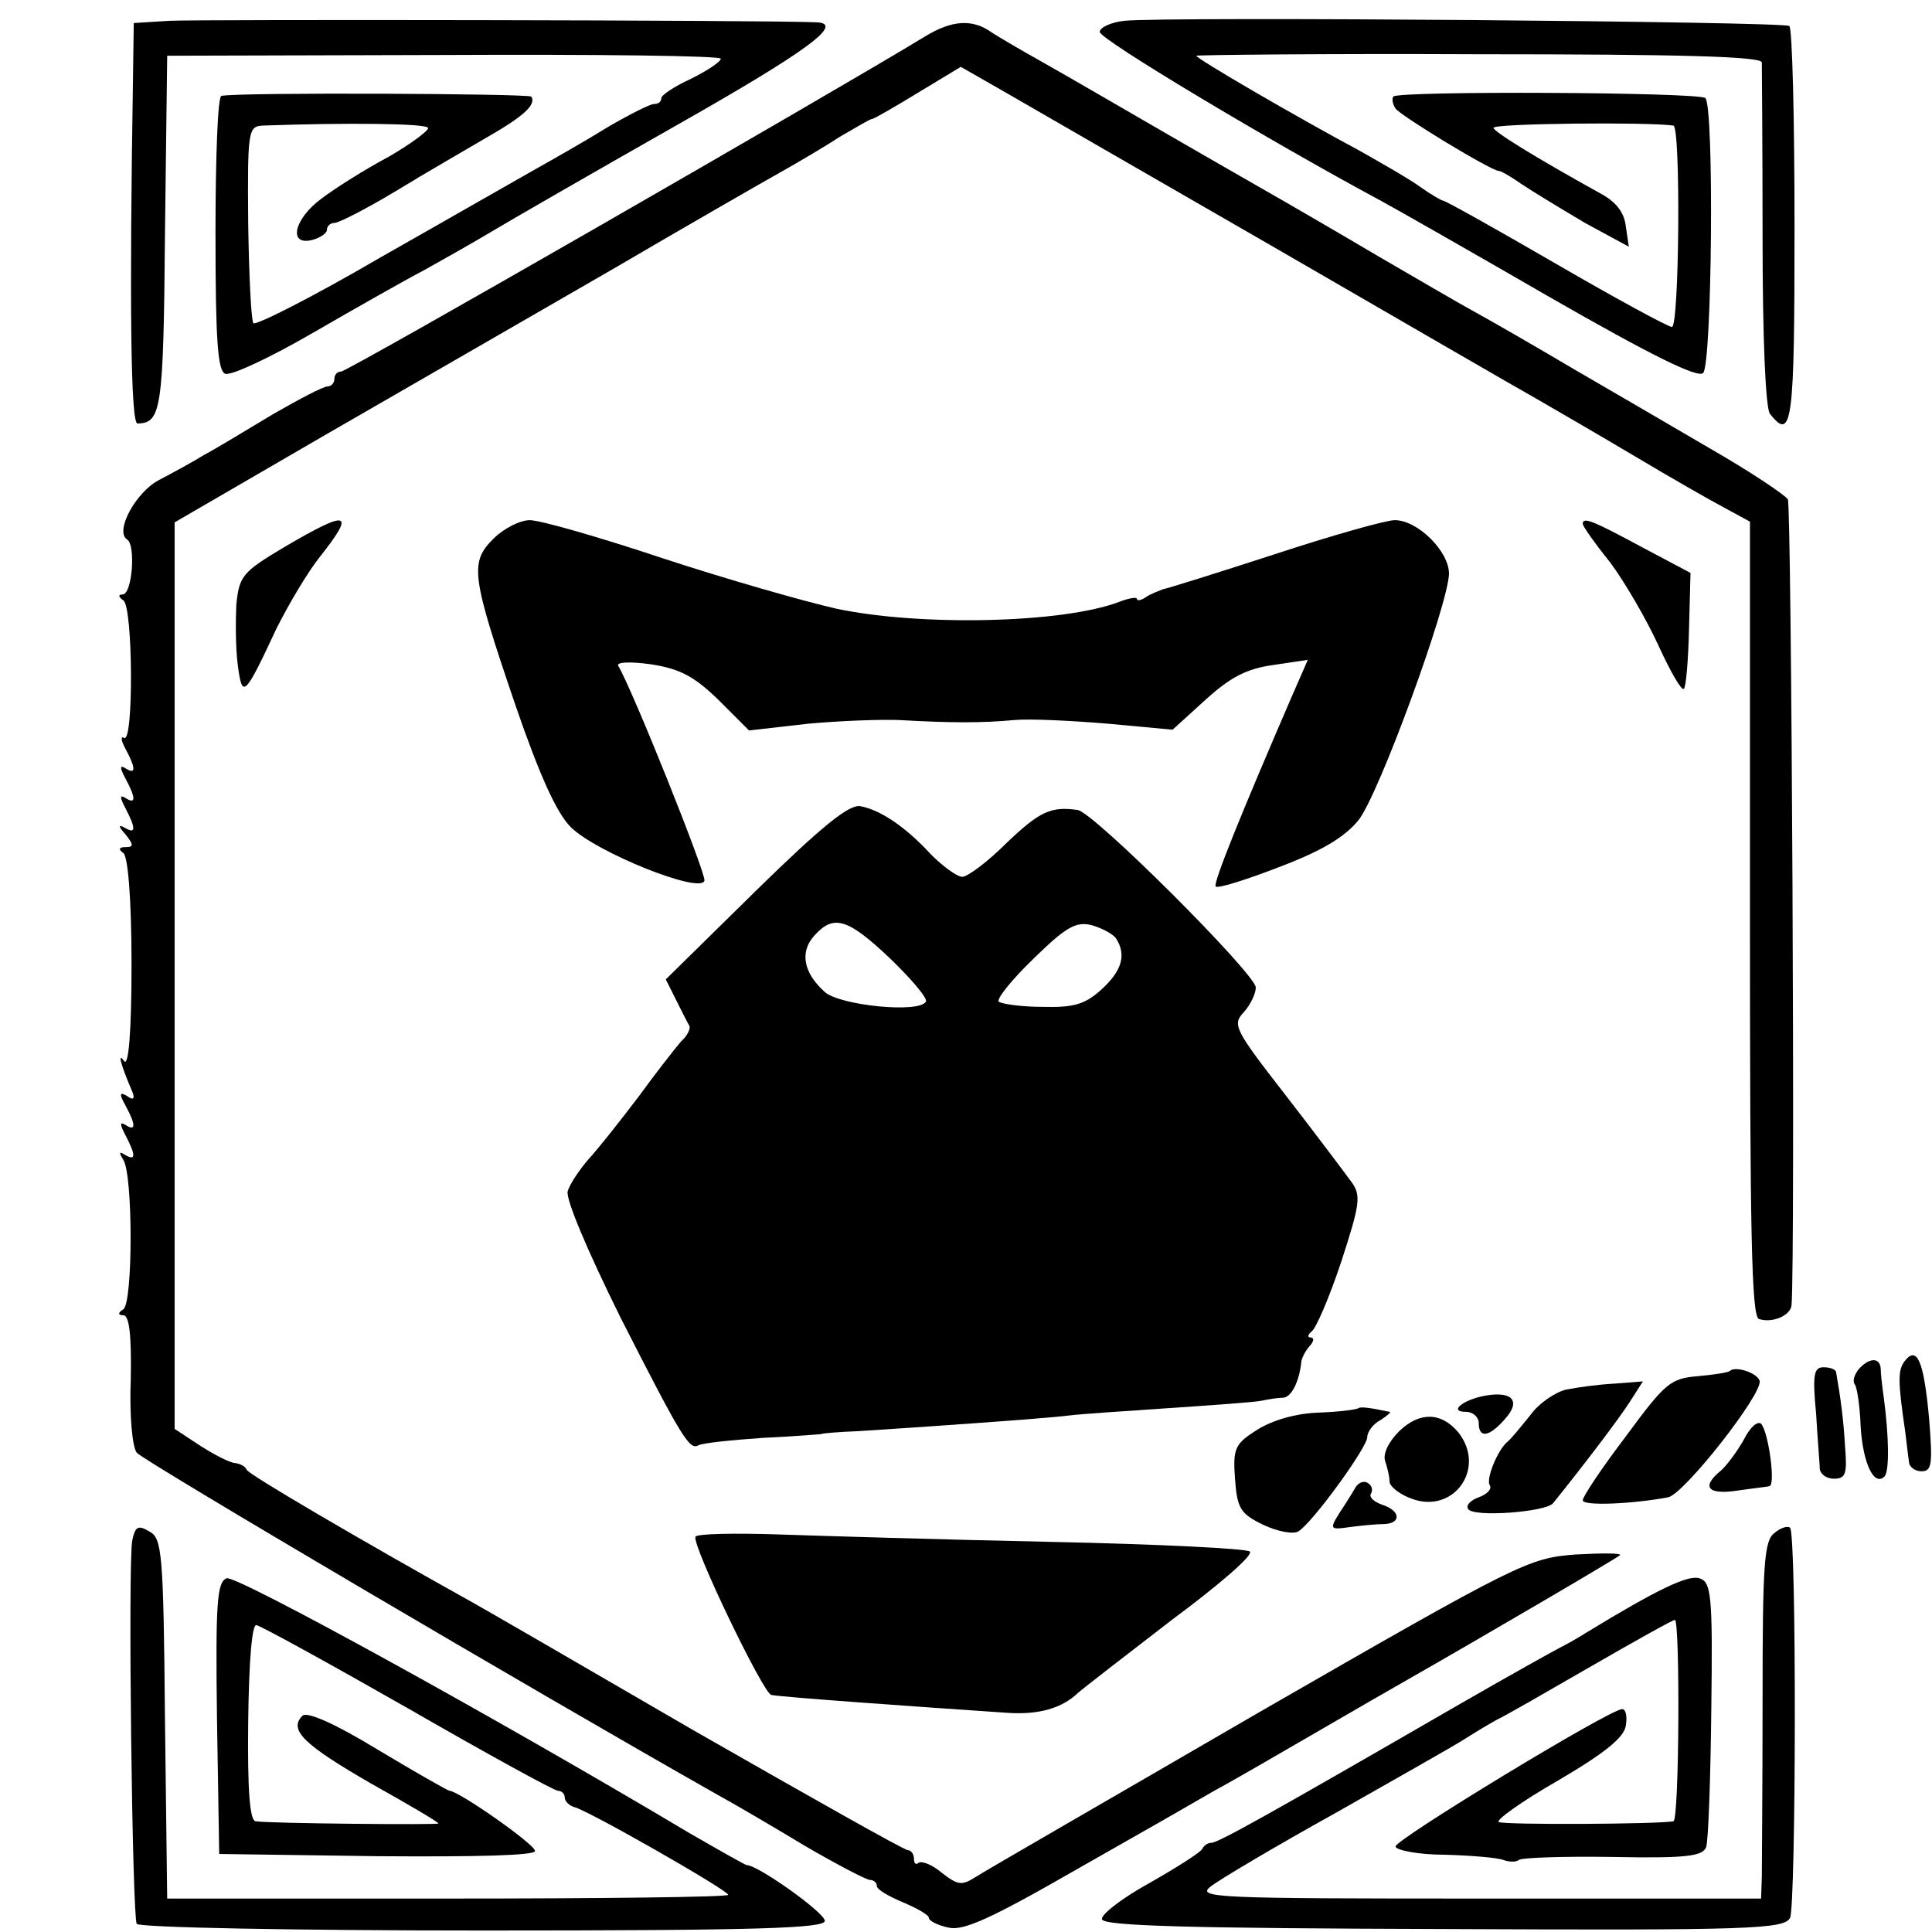 <?xml version="1.0" standalone="no"?>
<!DOCTYPE svg PUBLIC "-//W3C//DTD SVG 20010904//EN"
 "http://www.w3.org/TR/2001/REC-SVG-20010904/DTD/svg10.dtd">
<svg version="1.0" xmlns="http://www.w3.org/2000/svg"
 width="260pt" height="260pt" viewBox="0 0 260 260"
 preserveAspectRatio="xMidYMid meet">
<g transform="translate(0,260) scale(0.1,-0.1)"
fill="#000000" stroke="none">
<path d="M228 2572 l-48 -3 -1 -72 c-5 -310 -3 -467 6 -467 32 1 35 17 37 255
l3 240 373 1 c204 1 372 -1 372 -5 0 -4 -18 -16 -40 -27 -22 -10 -40 -22 -40
-26 0 -5 -4 -8 -10 -8 -5 0 -33 -14 -62 -31 -29 -18 -73 -43 -98 -57 -25 -14
-119 -68 -209 -119 -89 -52 -166 -91 -170 -88 -3 4 -6 65 -7 136 -1 124 0 129
20 130 110 4 219 3 222 -3 2 -3 -22 -21 -53 -39 -32 -17 -73 -43 -90 -56 -37
-27 -46 -64 -13 -56 11 3 20 9 20 14 0 5 5 9 10 9 6 0 43 19 83 43 39 24 95
56 122 72 49 28 67 44 60 55 -3 4 -391 6 -417 1 -5 0 -8 -84 -8 -185 0 -144 3
-185 13 -189 8 -3 61 22 118 55 57 33 124 71 149 84 25 14 66 37 91 52 25 15
136 79 247 142 180 102 230 139 190 140 -65 3 -834 4 -870 2z"/>
<path d="M1513 2572 c-18 -2 -33 -9 -33 -15 0 -10 231 -148 378 -227 15 -8
117 -66 226 -129 141 -81 201 -110 208 -103 12 12 15 358 3 370 -8 8 -415 10
-420 2 -2 -3 -1 -10 3 -16 7 -10 129 -84 139 -84 3 0 17 -8 31 -18 15 -10 53
-33 85 -52 l59 -32 -4 27 c-2 19 -13 33 -33 44 -92 51 -145 84 -145 89 0 6
209 8 242 3 10 -1 8 -271 -2 -271 -5 0 -75 38 -156 85 -81 47 -149 85 -152 85
-2 0 -16 8 -30 18 -15 11 -52 32 -82 49 -84 45 -220 124 -220 128 0 1 171 3
380 2 273 0 380 -3 381 -11 0 -6 1 -112 1 -236 0 -135 4 -230 10 -237 30 -38
33 -12 33 251 0 146 -3 268 -7 271 -6 6 -834 13 -895 7z"/>
<path d="M1245 2551 c-130 -79 -777 -451 -786 -451 -5 0 -9 -4 -9 -10 0 -5 -4
-10 -9 -10 -6 0 -38 -17 -73 -37 -35 -21 -76 -46 -93 -55 -16 -10 -44 -25 -61
-34 -31 -16 -60 -69 -43 -80 12 -7 7 -74 -6 -74 -6 0 -6 -3 1 -8 13 -8 14
-193 1 -185 -5 3 -4 -4 2 -15 14 -26 14 -35 0 -26 -8 5 -8 1 0 -14 14 -26 14
-35 0 -26 -8 5 -8 1 0 -14 14 -27 14 -35 -1 -26 -9 5 -9 2 1 -9 11 -14 11 -17
0 -17 -9 0 -10 -3 -3 -8 6 -4 11 -60 11 -150 0 -91 -4 -138 -10 -130 -9 13 -5
-4 11 -41 4 -10 1 -12 -7 -6 -10 6 -11 3 -2 -13 14 -26 14 -35 0 -26 -8 5 -8
1 0 -14 14 -27 14 -35 -1 -26 -8 5 -8 3 -2 -7 13 -20 13 -192 0 -201 -8 -5 -7
-8 0 -8 8 0 11 -27 10 -85 -2 -50 2 -92 8 -100 9 -11 539 -323 781 -460 22
-12 75 -43 118 -69 43 -25 83 -46 88 -46 5 0 9 -4 9 -8 0 -5 16 -14 35 -22 19
-8 35 -17 35 -21 0 -4 12 -10 26 -13 20 -5 56 11 176 80 83 47 165 94 182 104
17 9 76 43 131 75 55 32 114 66 130 75 93 53 281 163 285 167 3 3 -24 3 -60 1
-63 -5 -74 -10 -425 -212 -198 -115 -370 -214 -382 -222 -19 -12 -24 -11 -46
6 -13 11 -27 16 -31 13 -3 -3 -6 -1 -6 5 0 7 -4 12 -8 12 -5 0 -134 73 -288
161 -153 89 -288 167 -299 173 -149 83 -301 172 -303 178 -2 5 -9 8 -15 9 -7
0 -28 11 -47 23 l-35 23 0 610 0 610 205 119 c113 65 286 165 385 222 99 58
200 116 225 130 25 14 62 36 82 49 21 12 39 23 42 23 2 0 30 16 61 35 l58 35
56 -32 c31 -18 196 -113 366 -211 171 -99 330 -191 355 -205 24 -14 83 -48
130 -76 47 -28 101 -59 120 -69 l35 -19 0 -534 c0 -420 2 -535 12 -539 17 -6
43 4 44 19 5 65 0 1076 -5 1084 -4 6 -50 37 -104 68 -53 31 -137 80 -187 109
-49 29 -108 63 -130 75 -22 12 -80 46 -130 75 -49 29 -106 62 -125 73 -19 11
-91 52 -160 92 -69 40 -145 84 -170 98 -25 14 -54 31 -65 38 -26 19 -54 17
-90 -5z"/>
<path d="M383 1864 c-57 -34 -61 -39 -65 -78 -1 -22 -1 -59 2 -81 6 -46 9 -43
52 49 16 32 42 76 58 96 49 62 40 65 -47 14z"/>
<path d="M664 1875 c-32 -32 -30 -49 30 -225 32 -93 55 -144 74 -163 34 -34
176 -91 180 -72 2 10 -96 255 -116 289 -3 5 16 6 44 2 39 -6 58 -16 91 -48
l41 -41 79 9 c43 4 98 6 123 5 71 -4 112 -4 155 0 22 2 79 -1 127 -5 l86 -8
44 40 c33 30 55 42 91 47 l47 7 -21 -48 c-67 -155 -107 -253 -103 -257 3 -3
41 9 85 26 58 22 88 40 107 63 27 33 121 290 122 332 0 30 -42 72 -73 72 -12
0 -86 -21 -162 -46 -77 -25 -144 -46 -150 -47 -5 -2 -16 -6 -22 -10 -7 -5 -13
-6 -13 -3 0 3 -11 1 -24 -4 -76 -29 -269 -33 -381 -9 -44 10 -149 40 -234 68
-84 28 -164 51 -178 51 -13 0 -35 -11 -49 -25z"/>
<path d="M2130 1895 c0 -3 16 -26 37 -52 20 -27 49 -77 65 -112 16 -35 31 -61
34 -58 3 2 6 39 7 80 l2 76 -66 35 c-65 35 -79 41 -79 31z"/>
<path d="M1017 1401 l-121 -119 14 -28 c8 -16 16 -32 18 -35 1 -4 -3 -13 -11
-20 -7 -8 -33 -41 -57 -74 -25 -33 -55 -71 -68 -85 -12 -14 -25 -33 -28 -43
-3 -10 25 -77 71 -170 83 -163 93 -179 105 -172 5 3 44 7 87 10 43 2 78 5 78
5 0 1 23 3 50 4 79 5 252 17 283 21 15 2 76 6 135 10 59 4 116 8 125 10 9 2
22 4 29 4 11 1 21 21 24 46 0 6 5 16 11 23 6 6 7 12 2 12 -5 0 -4 4 1 8 6 4
24 46 40 94 25 77 27 89 14 107 -8 11 -47 63 -88 116 -70 90 -73 96 -57 113 9
10 16 25 16 33 0 18 -219 237 -240 239 -36 5 -51 -2 -96 -45 -25 -25 -52 -45
-59 -45 -7 0 -26 14 -42 30 -34 37 -68 60 -95 65 -15 3 -51 -26 -141 -114z
m181 -91 c29 -28 51 -54 48 -58 -9 -16 -116 -5 -136 13 -29 26 -34 54 -14 76
26 29 45 23 102 -31z m304 27 c14 -22 8 -43 -19 -68 -23 -21 -38 -25 -80 -24
-29 0 -55 4 -59 7 -3 4 18 30 47 58 44 43 57 50 78 45 14 -4 29 -12 33 -18z"/>
<path d="M2563 768 c-9 -12 -9 -27 1 -95 2 -16 4 -34 5 -40 0 -7 8 -13 17 -13
14 0 15 10 10 72 -7 76 -16 98 -33 76z"/>
<path d="M2501 757 c-6 -8 -8 -16 -5 -20 3 -3 7 -29 8 -57 3 -49 18 -81 32
-67 7 7 6 55 -1 107 -2 14 -4 31 -4 38 -1 16 -16 15 -30 -1z"/>
<path d="M2328 755 c-2 -2 -21 -5 -43 -7 -37 -3 -44 -9 -97 -81 -32 -42 -58
-81 -58 -86 0 -8 67 -5 115 4 22 5 128 140 123 157 -4 11 -33 20 -40 13z"/>
<path d="M2444 698 c2 -35 5 -69 5 -75 1 -7 9 -13 19 -13 16 0 18 7 15 43 -2
36 -6 66 -12 100 0 4 -8 7 -17 7 -13 0 -15 -10 -10 -62z"/>
<path d="M2108 730 c-14 -3 -37 -18 -49 -35 -13 -16 -26 -32 -30 -35 -13 -10
-30 -51 -24 -59 3 -5 -4 -12 -15 -16 -11 -4 -18 -11 -14 -16 7 -11 104 -4 114
8 42 52 89 114 103 136 l18 28 -38 -3 c-21 -1 -50 -5 -65 -8z"/>
<path d="M2000 722 c-30 -5 -52 -22 -27 -22 9 0 17 -7 17 -15 0 -21 14 -19 35
5 22 24 11 38 -25 32z"/>
<path d="M1828 705 c-2 -2 -26 -5 -53 -6 -31 -1 -62 -10 -83 -23 -30 -19 -33
-25 -30 -66 3 -40 7 -47 38 -62 19 -9 40 -13 47 -9 18 10 93 113 93 127 0 7 8
18 18 23 9 6 15 11 12 11 -28 6 -39 7 -42 5z"/>
<path d="M1883 674 c-15 -15 -22 -31 -19 -40 3 -9 6 -21 6 -28 0 -6 13 -17 30
-23 57 -21 101 42 62 90 -23 27 -52 27 -79 1z"/>
<path d="M2347 663 c-9 -16 -23 -35 -31 -42 -27 -22 -18 -33 22 -27 20 3 40 5
43 6 9 0 -1 73 -11 84 -5 4 -15 -5 -23 -21z"/>
<path d="M1824 598 c-4 -7 -14 -23 -22 -35 -13 -21 -12 -22 15 -18 15 2 36 4
46 4 23 1 22 18 -3 26 -11 4 -18 10 -15 15 3 5 1 11 -4 14 -5 4 -13 1 -17 -6z"/>
<path d="M178 527 c-6 -32 0 -506 6 -516 3 -5 213 -9 466 -9 372 0 460 3 460
13 0 11 -90 75 -105 75 -2 0 -37 20 -77 43 -265 158 -611 348 -623 343 -13 -5
-15 -33 -13 -188 l3 -183 213 -3 c135 -1 212 1 212 7 0 9 -103 81 -115 81 -2
0 -46 25 -96 55 -59 36 -96 52 -102 46 -19 -19 2 -39 92 -91 50 -28 91 -52 91
-54 0 -2 -227 0 -246 3 -8 1 -11 43 -10 133 1 82 5 132 11 131 6 -1 97 -51
204 -112 106 -61 197 -111 202 -111 5 0 9 -4 9 -9 0 -5 6 -11 13 -13 18 -4
207 -112 207 -118 0 -3 -170 -5 -378 -5 l-377 0 -3 242 c-2 225 -4 243 -21
252 -15 9 -19 7 -23 -12z"/>
<path d="M2388 537 c-14 -10 -16 -43 -16 -222 0 -116 -1 -224 -1 -240 l-1 -30
-381 0 c-352 0 -379 1 -360 16 11 9 87 54 168 99 81 46 159 90 173 99 14 9 34
21 45 27 11 5 68 38 127 72 59 34 109 62 112 62 7 0 6 -270 -2 -271 -22 -4
-228 -5 -235 -1 -5 2 31 28 80 56 63 37 89 58 91 74 2 12 0 22 -5 22 -18 -1
-306 -176 -305 -185 1 -5 31 -11 66 -11 36 -1 71 -4 79 -7 8 -3 18 -3 21 0 3
3 59 5 126 4 99 -2 121 1 126 13 3 8 6 92 7 186 2 154 0 171 -16 176 -15 5
-57 -15 -152 -73 -11 -7 -27 -16 -35 -20 -8 -4 -69 -38 -135 -76 -263 -152
-326 -187 -335 -187 -5 0 -10 -4 -12 -8 -1 -4 -34 -25 -71 -46 -38 -21 -66
-43 -64 -49 3 -9 122 -12 461 -13 413 -2 457 0 465 15 8 18 9 516 0 525 -3 3
-13 0 -21 -7z"/>
<path d="M936 532 c-6 -9 91 -211 102 -213 16 -3 184 -15 317 -24 43 -3 74 6
96 27 8 7 65 51 126 98 62 46 110 87 105 92 -4 4 -124 10 -267 13 -143 3 -308
8 -367 10 -59 2 -110 1 -112 -3z"/>
</g>
</svg>
